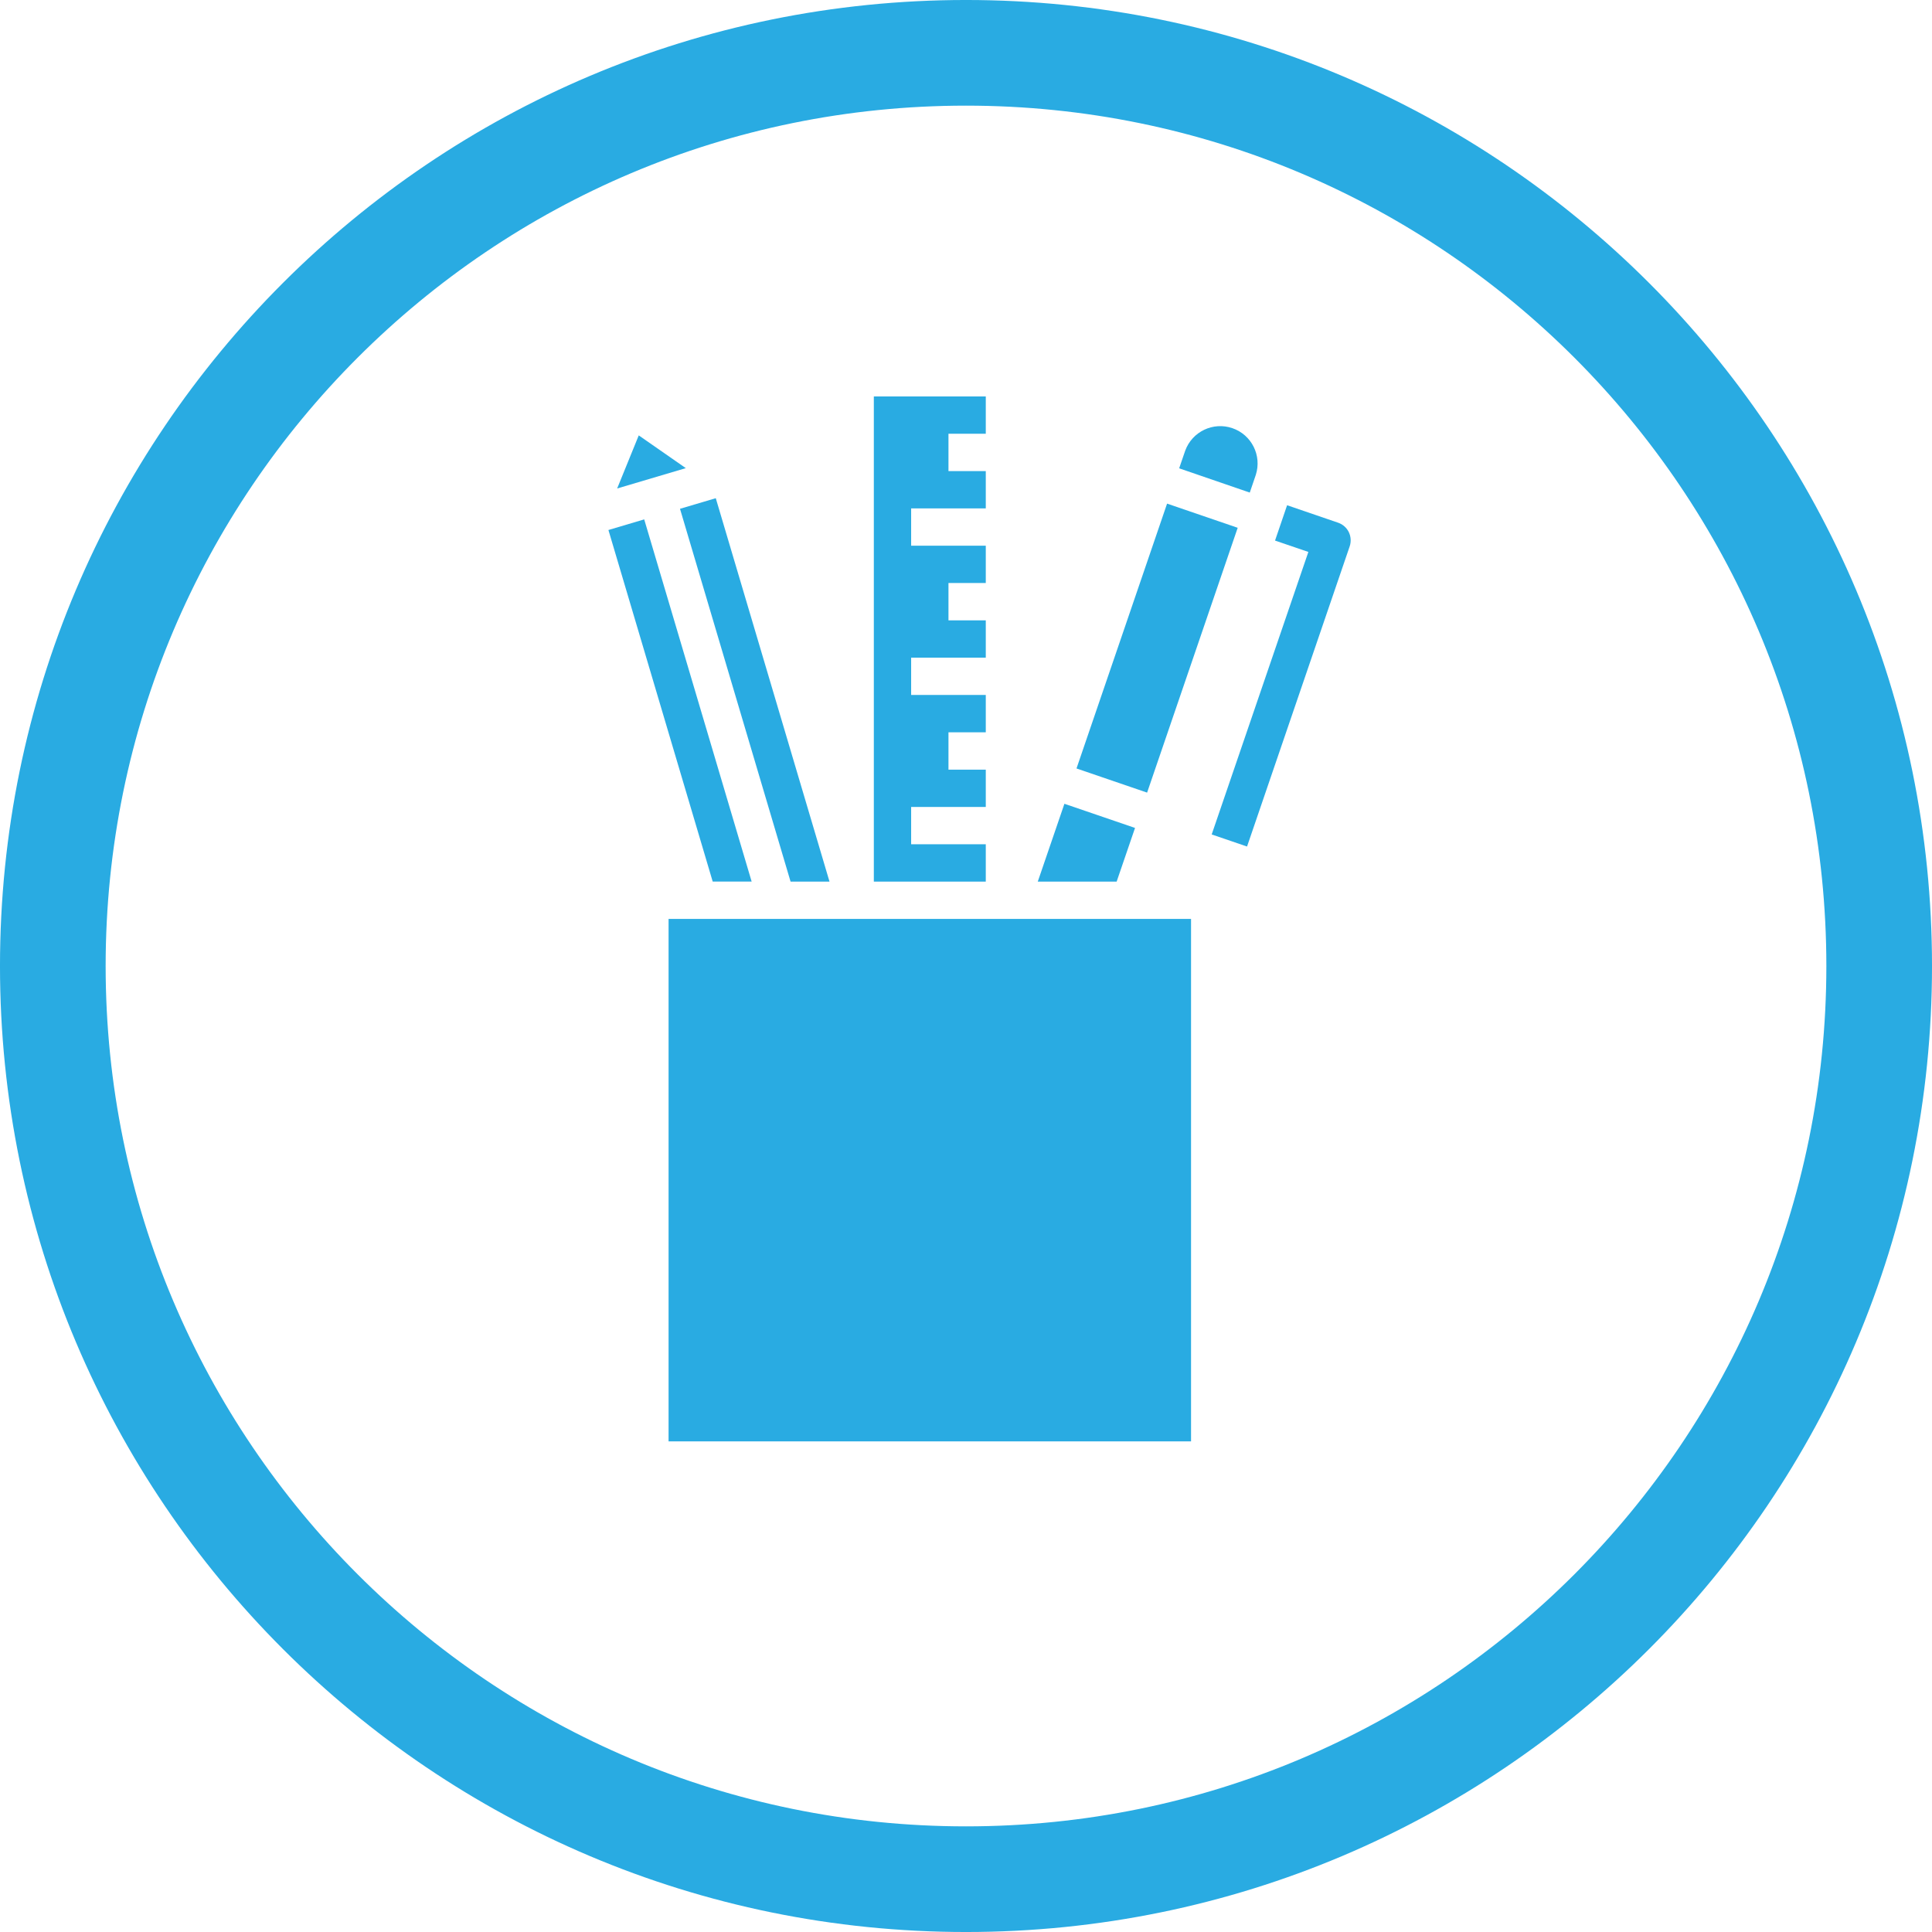 <?xml version="1.0" encoding="utf-8"?>
<!-- Generator: Adobe Illustrator 16.0.0, SVG Export Plug-In . SVG Version: 6.00 Build 0)  -->
<!DOCTYPE svg PUBLIC "-//W3C//DTD SVG 1.1//EN" "http://www.w3.org/Graphics/SVG/1.1/DTD/svg11.dtd">
<svg version="1.1" id="Warstwa_1" xmlns="http://www.w3.org/2000/svg" xmlns:xlink="http://www.w3.org/1999/xlink" x="0px" y="0px"
	 width="103.667px" height="103.668px" viewBox="0 0 103.667 103.668" enable-background="new 0 0 103.667 103.668"
	 xml:space="preserve">
<path fill="none" stroke="#29ABE2" stroke-width="5.669" stroke-miterlimit="10" d="M51.833,2.834
	c13.54,0,25.775,5.48,34.648,14.352c8.871,8.873,14.352,21.109,14.352,34.648c0,13.539-5.481,25.774-14.352,34.647
	c-8.873,8.871-21.108,14.352-34.648,14.352c-13.538,0-25.775-5.481-34.646-14.352C8.314,77.608,2.834,65.373,2.834,51.834
	c0-13.539,5.479-25.775,14.352-34.648C26.058,8.314,38.294,2.834,51.833,2.834L51.833,2.834z"/>
<g id="surface1">
	<path fill="#29ABE2" d="M42.42,47.304h2.089l-6.102-20.572l-1.92,0.569L42.42,47.304z"/>
	<path fill="#29ABE2" d="M67.385,25.477c0.331-1.039-0.229-2.15-1.26-2.503s-2.154,0.184-2.529,1.208l-0.325,0.947l3.789,1.302
		L67.385,25.477z"/>
	<path fill="#29ABE2" d="M52.895,45.301H48.89v-2.002h4.005v-2.002h-2.002v-2.003h2.002v-2.003H48.89v-2.003h4.005v-2.002h-2.002
		v-2.002h2.002v-2.002H48.89v-2.003h4.005v-2.002h-2.002v-2.003h2.002v-2.002h-6.007v26.033h6.007V45.301z"/>
	<path fill="#29ABE2" d="M57.763,41.234l4.86-14.211l3.789,1.297l-4.861,14.21L57.763,41.234z"/>
	<path fill="#29ABE2" d="M60.903,44.425l-3.789-1.296l-1.429,4.175h4.232L60.903,44.425z"/>
	<path fill="#29ABE2" d="M34.274,23.362l-1.159,2.849l3.684-1.092L34.274,23.362z"/>
	<path fill="#29ABE2" d="M35.874,49.307h28.035v28.035H35.874V49.307z"/>
	<path fill="#29ABE2" d="M40.332,47.304l-5.765-19.435l-1.92,0.57l5.595,18.864H40.332z"/>
	<path fill="#29ABE2" d="M72.374,28.552c-0.117-0.237-0.324-0.42-0.575-0.505l-2.736-0.937l-0.647,1.896l1.788,0.61l-5.187,15.159
		l1.897,0.648l5.507-16.105C72.506,29.066,72.489,28.792,72.374,28.552z"/>
</g>
</svg>
